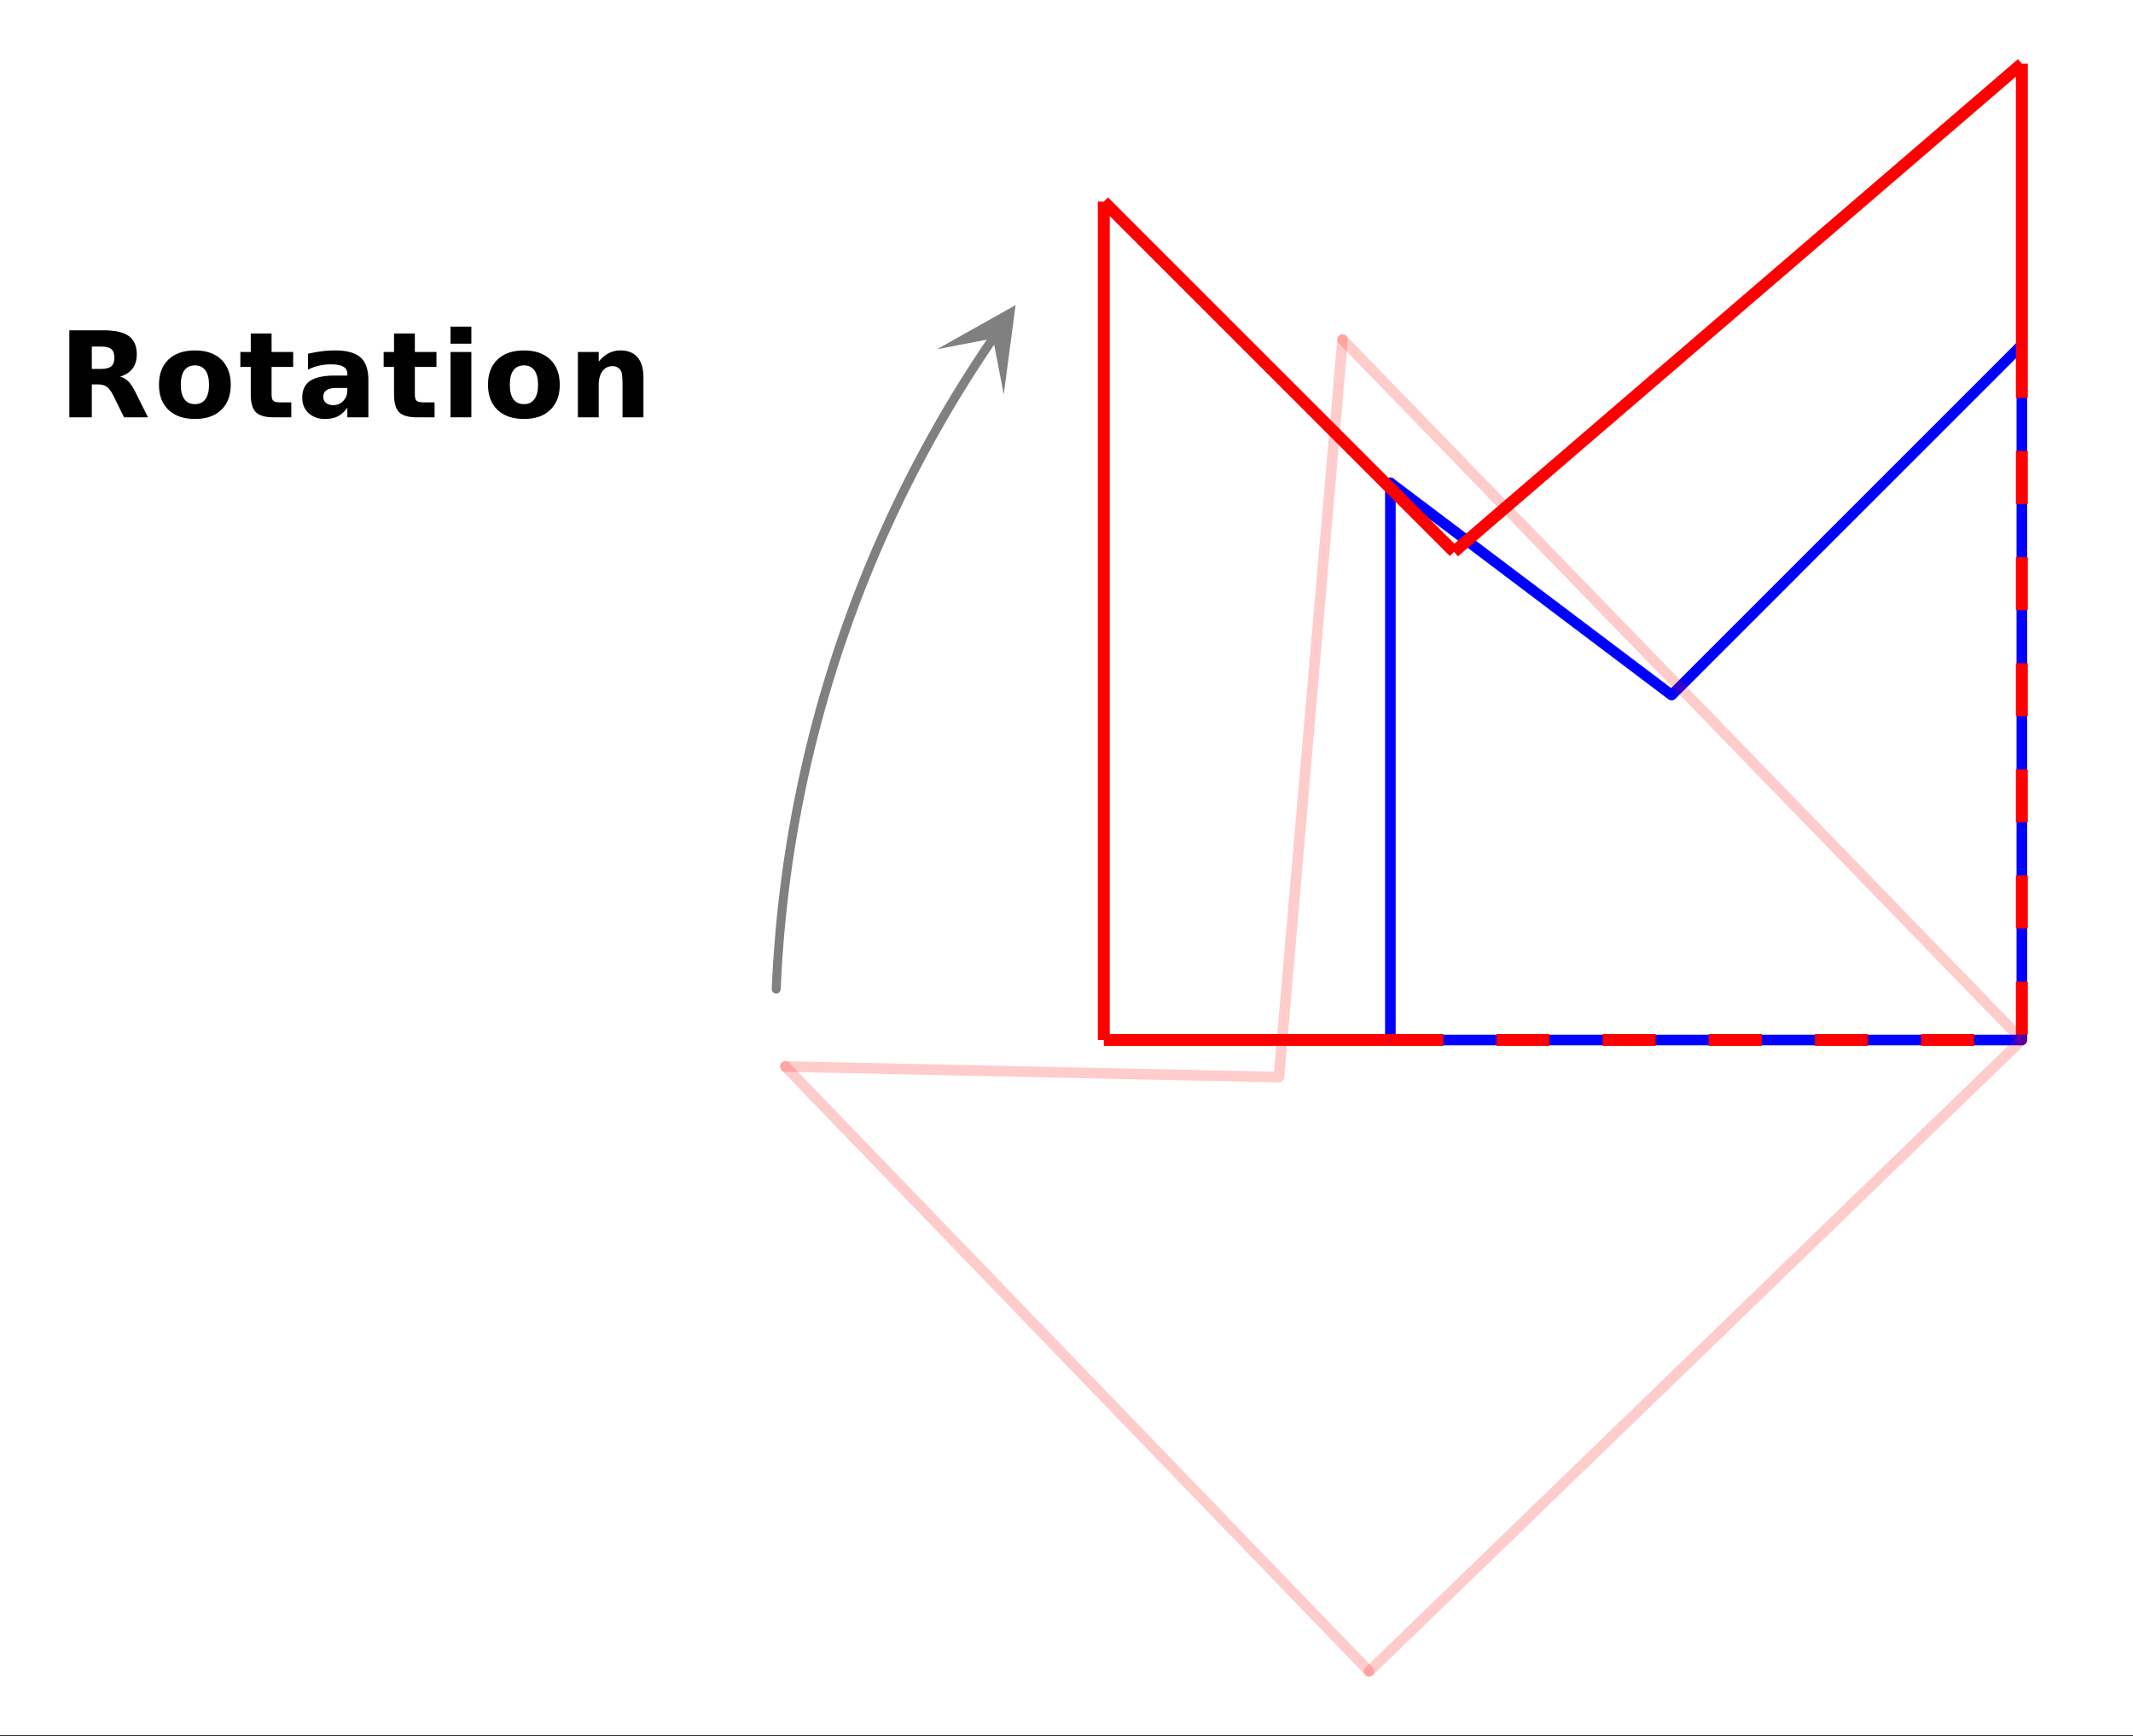 <svg xmlns="http://www.w3.org/2000/svg" xmlns:xlink="http://www.w3.org/1999/xlink" width="401.28" height="326.72" viewBox="0 0 300.96 245.04"><rect x="0" y="0" width="300.96" height="245.04" fill="#333333" stroke="none"/><defs><symbol overflow="visible" id="f"><path d="M6.047-6.828c.664 0 1.14-.125 1.422-.375.289-.25.437-.656.437-1.219 0-.562-.148-.96-.437-1.203-.282-.238-.758-.36-1.422-.36H4.719v3.157zM4.719-4.641V0H1.547v-12.281h4.828c1.625 0 2.813.273 3.563.812.75.543 1.124 1.403 1.124 2.578 0 .813-.199 1.48-.593 2-.387.524-.977.907-1.766 1.157.438.093.828.32 1.172.671.344.344.688.872 1.031 1.579L12.641 0H9.266l-1.5-3.047c-.305-.613-.61-1.031-.922-1.25-.313-.226-.727-.344-1.235-.344zm0 0"/></symbol><symbol overflow="visible" id="g"><path d="M5.797-7.328c-.656 0-1.156.234-1.5.703-.336.469-.5 1.148-.5 2.031 0 .887.164 1.563.5 2.032.344.468.844.703 1.5.703.644 0 1.133-.235 1.469-.704.343-.468.515-1.144.515-2.03 0-.884-.172-1.563-.515-2.032-.336-.469-.825-.703-1.47-.703zm0-2.11c1.582 0 2.816.43 3.703 1.282.895.855 1.344 2.043 1.344 3.562 0 1.512-.45 2.696-1.344 3.547C8.613-.19 7.379.234 5.797.234c-1.594 0-2.84-.425-3.734-1.28C1.163-1.899.718-3.083.718-4.595c0-1.52.445-2.707 1.344-3.562.894-.852 2.14-1.281 3.734-1.281zm0 0"/></symbol><symbol overflow="visible" id="h"><path d="M4.625-11.828v2.61h3.047v2.109H4.625v3.906c0 .43.082.719.25.875.176.148.516.219 1.016.219h1.515V0H4.891C3.723 0 2.895-.238 2.406-.719c-.48-.488-.719-1.316-.719-2.484V-7.11H.22v-2.11h1.468v-2.61zm0 0"/></symbol><symbol overflow="visible" id="i"><path d="M5.547-4.14c-.617 0-1.078.105-1.39.312-.313.21-.47.515-.47.922 0 .367.126.656.376.875.25.21.597.312 1.046.312.551 0 1.016-.195 1.391-.593.383-.395.578-.895.578-1.5v-.329zm4.5-1.11V0H7.078v-1.36c-.398.555-.844.962-1.344 1.22-.492.25-1.09.374-1.796.374-.95 0-1.727-.273-2.329-.828-.593-.562-.89-1.285-.89-2.172 0-1.082.367-1.875 1.11-2.375.75-.5 1.921-.75 3.515-.75h1.734v-.234c0-.469-.187-.805-.562-1.016-.368-.218-.938-.328-1.72-.328-.624 0-1.21.063-1.75.188a6.117 6.117 0 0 0-1.515.562v-2.25a20.614 20.614 0 0 1 1.89-.344 15.213 15.213 0 0 1 1.923-.124c1.656 0 2.851.328 3.593.984.739.656 1.11 1.726 1.11 3.203zm0 0"/></symbol><symbol overflow="visible" id="j"><path d="M1.422-9.219h2.937V0H1.422zm0-3.578h2.937v2.406H1.422zm0 0"/></symbol><symbol overflow="visible" id="k"><path d="M10.672-5.61V0H7.719v-4.297c0-.789-.024-1.336-.063-1.64-.031-.301-.093-.524-.187-.672A1.231 1.231 0 0 0 7-7.047a1.282 1.282 0 0 0-.672-.172c-.617 0-1.101.242-1.453.719-.344.469-.516 1.125-.516 1.969V0H1.422v-9.219h2.937v1.36c.446-.54.914-.938 1.407-1.188.5-.258 1.05-.39 1.656-.39 1.062 0 1.867.328 2.422.984.55.656.828 1.605.828 2.844zm0 0"/></symbol><clipPath id="a"><path d="M0 0h300.96v244.844H0zm0 0"/></clipPath><clipPath id="b"><path d="M102 142h100v102.844H102zm0 0"/></clipPath><clipPath id="c"><path d="M184 138h110v106.844H184zm0 0"/></clipPath><clipPath id="d"><path d="M132 43h12v13h-12zm0 0"/></clipPath><clipPath id="e"><path d="M148.004 46.246l-10.766 15.887-15.886-10.766 10.765-15.887zm0 0"/></clipPath></defs><g clip-path="url(#a)" fill="#fff"><path d="M0 0h301v244.844H0zm0 0"/><path d="M0 0h301v244.844H0zm0 0"/></g><path d="M196.176 68.137l39.683 29.949M235.86 98.086l49.417-49.418" fill="#00f" stroke-width="1.498" stroke-linecap="round" stroke="#00f"/><path d="M285.277 48.668v98.09M285.277 146.758h-89.101M196.176 146.758V68.137" fill="none" stroke-width="1.498" stroke-linecap="round" stroke="#00f"/><path d="M189.434 47.922l-8.985 104.074M180.45 151.996l-69.634-1.496" fill="red" fill-opacity=".2" stroke-width="1.498" stroke-linecap="round" stroke="red" stroke-opacity=".2"/><path d="M110.816 150.5l82.364 85.36" fill="red" fill-opacity=".2"/><g clip-path="url(#b)"><path d="M110.816 150.5l82.364 85.36" fill="none" stroke-width="1.498" stroke-linecap="round" stroke="red" stroke-opacity=".2"/></g><path d="M193.18 235.86l92.097-89.102" fill="red" fill-opacity=".2"/><g clip-path="url(#c)"><path d="M193.18 235.86l92.097-89.102" fill="none" stroke-width="1.498" stroke-linecap="round" stroke="red" stroke-opacity=".2"/></g><path d="M285.277 146.758l-95.843-98.836" fill="red" fill-opacity=".2" stroke-width="1.498" stroke-linecap="round" stroke="red" stroke-opacity=".2"/><path d="M140.172 47.668l-1.125 1.66L137.94 51l-1.086 1.684-1.066 1.695-1.047 1.707-1.027 1.719-1.008 1.73-.984 1.746-.97 1.754-.948 1.762-.926 1.777-.91 1.785-.887 1.797-.863 1.805-.848 1.816-.824 1.828-.805 1.832-.785 1.844-.762 1.852-.738 1.863-.723 1.867-.695 1.88-.68 1.886-.652 1.89-.637 1.903-.61 1.906-.589 1.914-.57 1.922-.547 1.926-.524 1.933-.503 1.942-.48 1.945-.458 1.95-.437 1.952-.41 1.961-.395 1.965-.367 1.969-.348 1.973-.32 1.976-.305 1.98-.277 1.985-.254 1.988-.235 1.989-.21 1.992-.188 1.996-.164 1.996-.145 1.996-.117 2-.097 2" fill="none" stroke-width="1.264" stroke-linecap="round" stroke-linejoin="round" stroke="gray"/><g clip-path="url(#d)"><g clip-path="url(#e)"><path d="M141.625 55.66l1.672-12.605-11.086 6.226 7.894-1.52zm0 0" fill="gray"/></g></g><path d="M196.176 146.758h-40.434M155.742 146.758V28.453M155.742 28.453l49.418 49.418M205.16 77.871l80.117-68.887M285.277 8.984v39.684" fill="none" stroke-width="1.685" stroke="red"/><path d="M286.117 48.668v7.488h-1.683v-7.488m1.683 14.977v7.488h-1.683v-7.488m1.683 14.976v7.484h-1.683v-7.484m1.683 14.973v7.488h-1.683v-7.488m1.683 14.976v7.489h-1.683v-7.489m1.683 14.973v7.488h-1.683v-7.488m1.683 14.977v7.488h-1.683v-7.488M196.176 145.914h7.484v1.684h-7.484m14.972-1.684h7.489v1.684h-7.489m14.977-1.684h7.488v1.684h-7.488m14.973-1.684h7.488v1.684h-7.488m14.976-1.684h7.488v1.684h-7.488m14.977-1.684h7.488v1.684h-7.488" fill="red"/><use xlink:href="#f" x="8.236" y="58.89"/><use xlink:href="#g" x="21.714" y="58.89"/><use xlink:href="#h" x="33.694" y="58.89"/><use xlink:href="#i" x="41.93" y="58.89"/><use xlink:href="#h" x="53.91" y="58.89"/><use xlink:href="#j" x="62.147" y="58.89"/><use xlink:href="#g" x="68.137" y="58.89"/><use xlink:href="#k" x="80.117" y="58.89"/></svg>